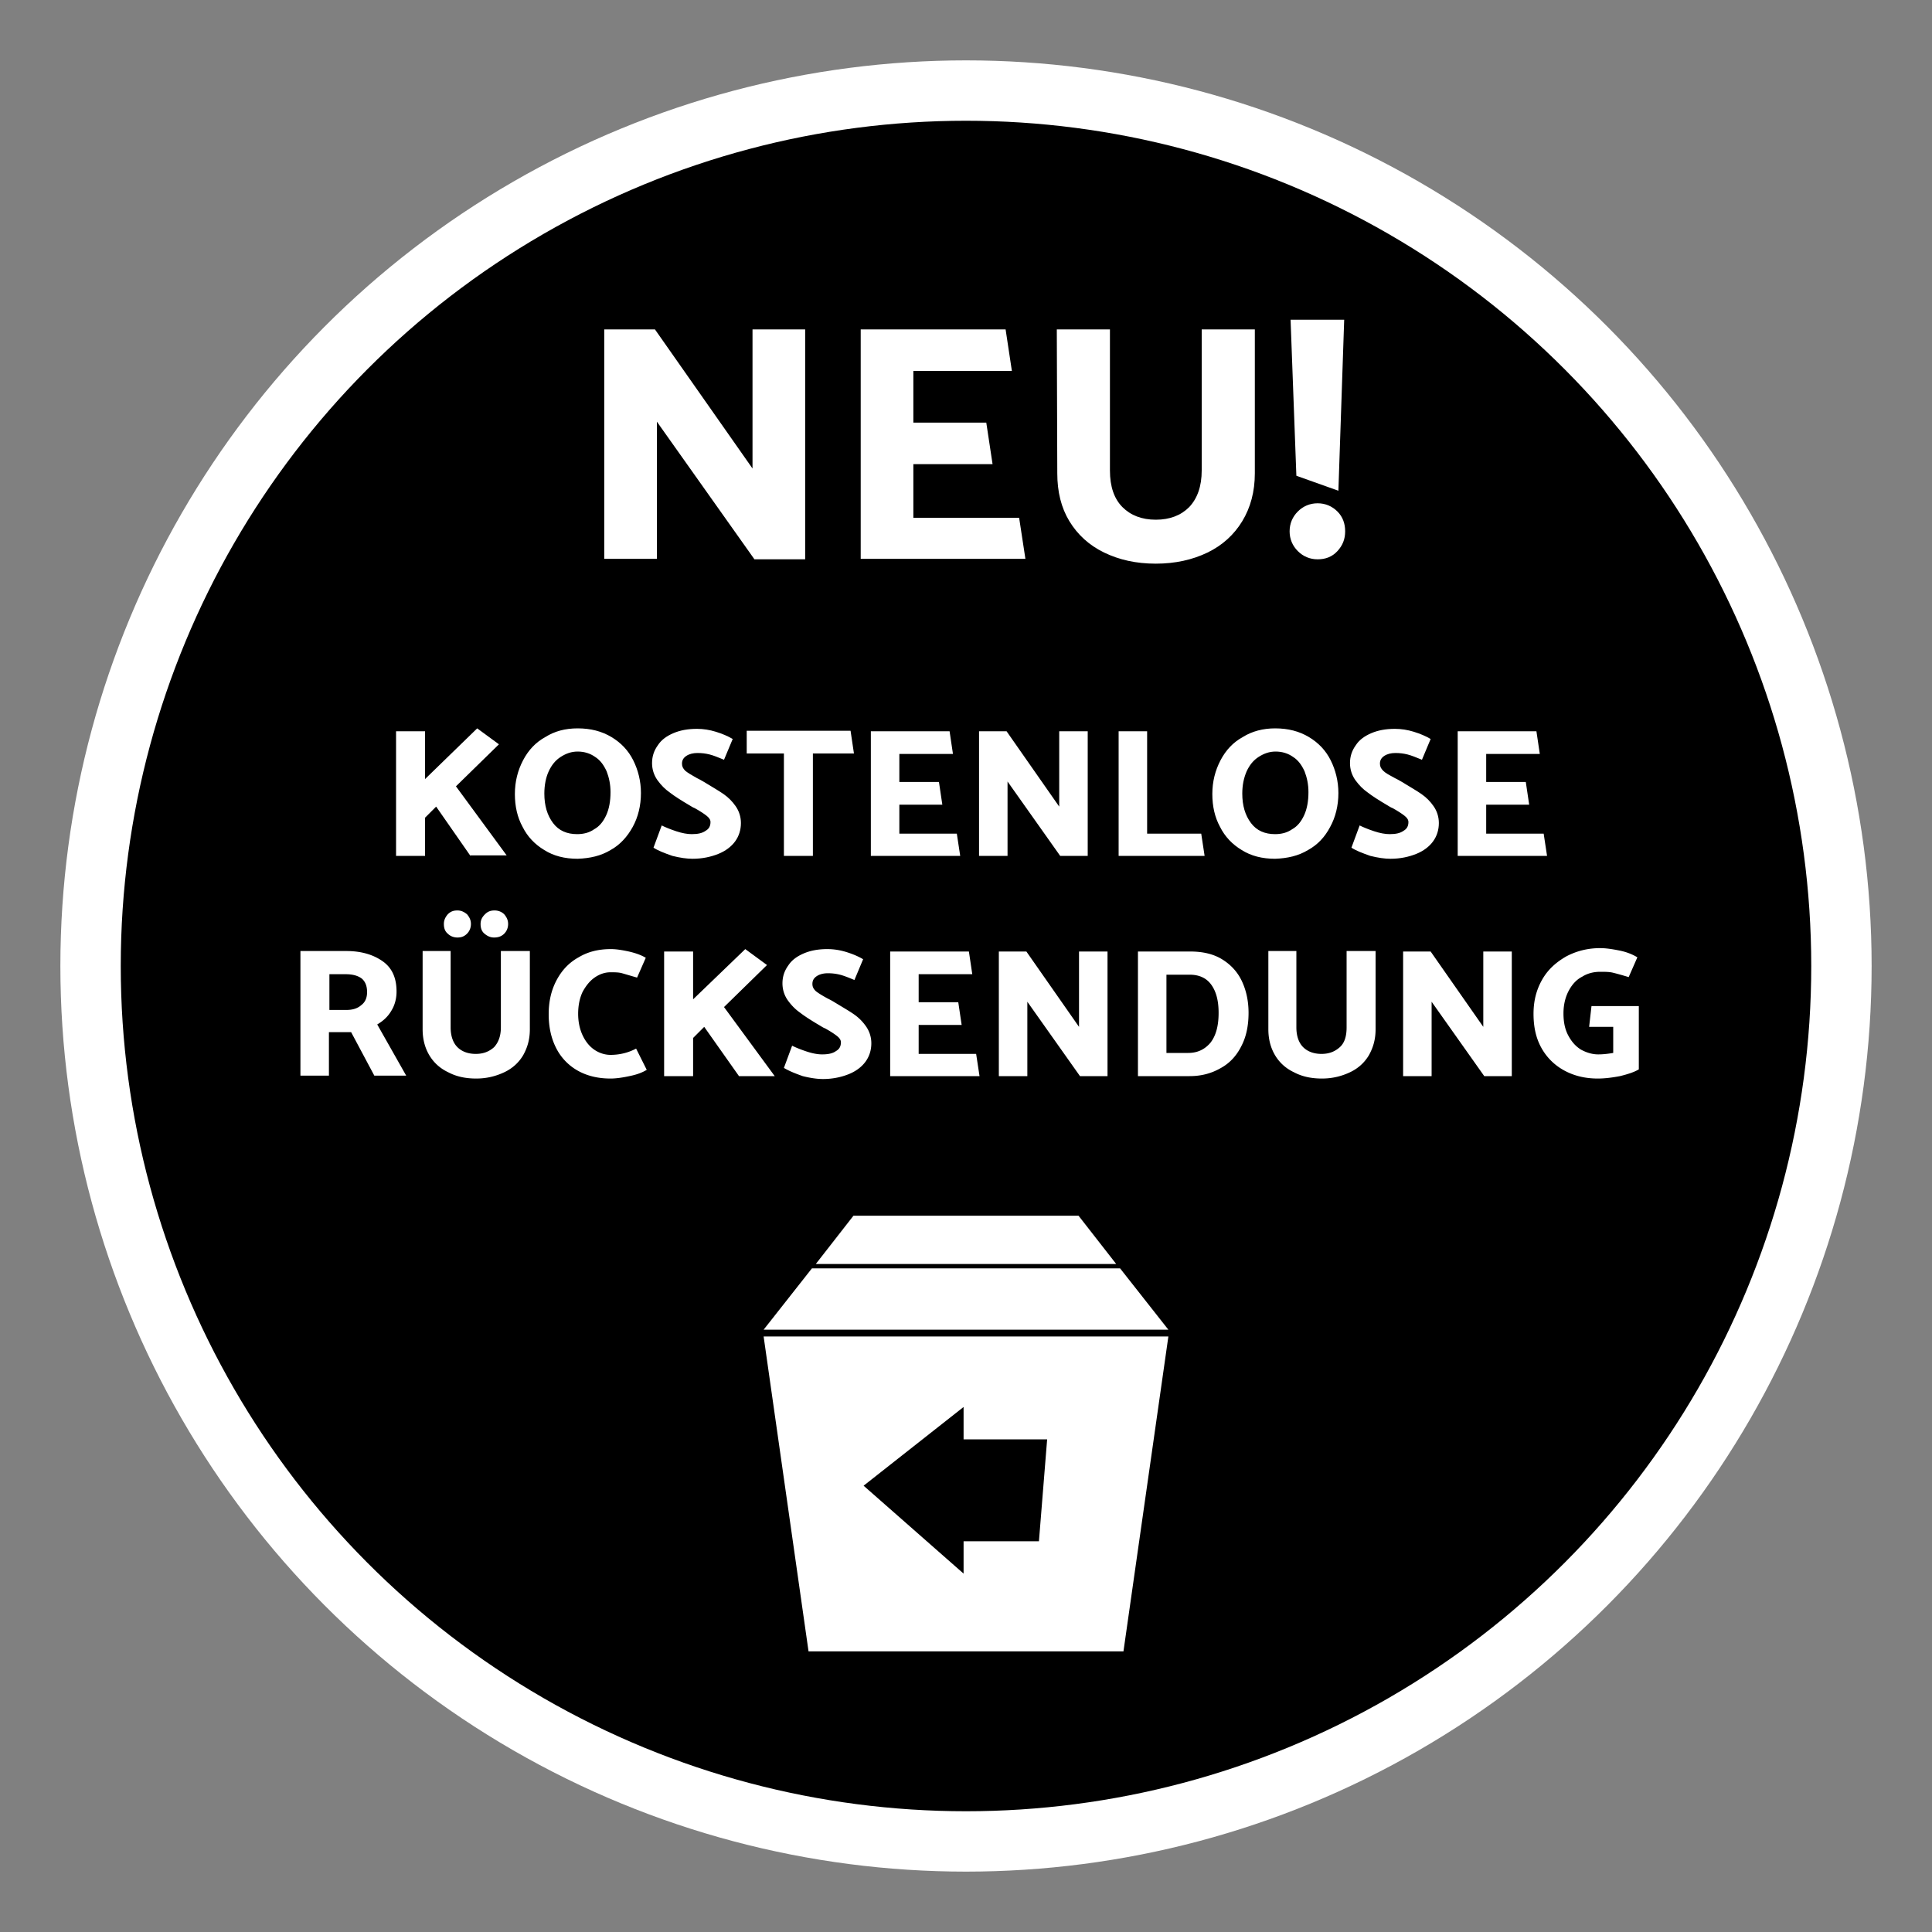 <svg xmlns="http://www.w3.org/2000/svg" xml:space="preserve" id="Ebene_1" x="0" y="0" style="enable-background:new 0 0 400 400" version="1.1" viewBox="0 0 400 400"><rect x="0" y="0" width="400" height="400" fill="#808080" stroke="none"/><style>.st0{fill:#fff}.st1{enable-background:new}</style><circle cx="200" cy="200" r="187.5" class="st0"/><circle cx="200" cy="200" r="175"/><g class="st1"><path d="M97.4 177.2 90.3 167l-2.3 2.3v7.9h-6v-25.8h6v9.9l10.8-10.5 4.5 3.3-8.9 8.7 10.5 14.3h-7.5zM119.6 150.8c2.7 0 5 .6 7 1.8 2 1.2 3.5 2.8 4.5 4.8s1.6 4.3 1.6 6.8c0 2.6-.6 5-1.7 7s-2.6 3.7-4.6 4.8c-2 1.2-4.2 1.7-6.8 1.8-2.7 0-5-.6-6.9-1.8-2-1.2-3.5-2.8-4.5-4.8-1.1-2-1.6-4.3-1.6-6.8 0-2.6.6-4.9 1.7-7s2.6-3.7 4.6-4.8c1.9-1.2 4.1-1.8 6.7-1.8zm-6.9 13.5c0 2.5.6 4.5 1.8 6.1 1.2 1.6 2.9 2.3 5 2.3 1.3 0 2.5-.3 3.5-1 1.1-.6 1.9-1.6 2.5-2.9.6-1.3.9-2.9.9-4.8 0-1.6-.3-3-.8-4.3-.6-1.3-1.3-2.3-2.4-3-1-.7-2.2-1.1-3.6-1.1-1.3 0-2.4.4-3.5 1.1-1.1.7-1.9 1.7-2.5 3s-.9 2.9-.9 4.6zM135.3 175.5l1.7-4.6c.8.4 1.8.8 3 1.2 1.2.4 2.3.6 3.2.6 1.3 0 2.2-.2 2.9-.7.7-.4 1-1 1-1.8 0-.5-.3-.9-.8-1.3s-1.4-1-2.5-1.6c-.3-.1-.6-.3-1.1-.6-1.7-1-3.1-1.9-4-2.6-1-.7-1.8-1.5-2.6-2.6-.7-1-1.1-2.2-1.1-3.5 0-1.4.4-2.6 1.2-3.7.7-1.1 1.8-1.9 3.2-2.5 1.4-.6 3-.9 4.9-.9 1.3 0 2.6.2 3.9.6 1.3.4 2.5.9 3.5 1.5l-1.8 4.3c-1.2-.5-2.2-.9-3-1.1-.8-.2-1.6-.3-2.5-.3-.9 0-1.7.2-2.3.6-.6.4-.9.9-.9 1.6 0 .6.2 1 .7 1.5.5.4 1.3.9 2.4 1.5.4.2.8.4 1.3.7 1.8 1.1 3.2 1.9 4.2 2.6 1 .7 1.8 1.5 2.5 2.5s1.1 2.2 1.1 3.5c0 1.4-.4 2.7-1.2 3.8-.8 1.1-2 2-3.5 2.6-1.5.6-3.3 1-5.3 1-1.2 0-2.6-.2-4.2-.6-1.7-.6-3-1.1-3.9-1.7zM176.8 156h-8.5v21.2h-6V156h-7.7v-4.7h21.5l.7 4.7zM180.3 177.2v-25.8h16.3l.7 4.7h-11.1v5.8h8.2l.7 4.7h-8.9v6h11.9l.7 4.6h-18.5zM202.7 177.2v-25.8h5.7l10.9 15.6v-15.6h5.9v25.8h-5.7l-10.9-15.4v15.4h-5.9zM249.4 177.2h-17.8v-25.8h5.9v21.2h11.2l.7 4.6zM264 150.8c2.7 0 5 .6 7 1.8 2 1.2 3.5 2.8 4.5 4.8s1.6 4.3 1.6 6.8c0 2.6-.6 5-1.7 7-1.1 2.1-2.6 3.7-4.6 4.8-2 1.2-4.2 1.7-6.8 1.8-2.7 0-5-.6-6.9-1.8-2-1.2-3.5-2.8-4.5-4.8-1.1-2-1.6-4.3-1.6-6.8 0-2.6.6-4.9 1.7-7 1.1-2.1 2.6-3.7 4.6-4.8 1.9-1.2 4.2-1.8 6.7-1.8zm-6.8 13.5c0 2.5.6 4.5 1.8 6.1 1.2 1.6 2.9 2.3 5 2.3 1.3 0 2.5-.3 3.5-1 1.1-.6 1.9-1.6 2.5-2.9s.9-2.9.9-4.8c0-1.6-.3-3-.8-4.3-.6-1.3-1.3-2.3-2.4-3-1-.7-2.2-1.1-3.6-1.1-1.3 0-2.4.4-3.5 1.1-1.1.7-1.9 1.7-2.5 3-.6 1.4-.9 2.9-.9 4.6zM279.8 175.5l1.7-4.6c.8.4 1.8.8 3 1.2 1.2.4 2.3.6 3.2.6 1.3 0 2.2-.2 2.9-.7.7-.4 1-1 1-1.8 0-.5-.3-.9-.8-1.3s-1.4-1-2.5-1.6c-.3-.1-.6-.3-1.1-.6-1.7-1-3.1-1.9-4-2.6-1-.7-1.8-1.5-2.6-2.6-.7-1-1.1-2.2-1.1-3.5 0-1.4.4-2.6 1.2-3.7.7-1.1 1.8-1.9 3.2-2.5 1.4-.6 3-.9 4.9-.9 1.3 0 2.6.2 3.9.6 1.3.4 2.5.9 3.5 1.5l-1.8 4.3c-1.2-.5-2.2-.9-3-1.1-.8-.2-1.6-.3-2.5-.3-.9 0-1.7.2-2.3.6-.6.4-.9.9-.9 1.6 0 .6.2 1 .7 1.5s1.3.9 2.4 1.5c.4.2.8.4 1.3.7 1.8 1.1 3.2 1.9 4.2 2.6 1 .7 1.8 1.5 2.5 2.5s1.1 2.2 1.1 3.5c0 1.4-.4 2.7-1.2 3.8-.8 1.1-2 2-3.5 2.6-1.5.6-3.3 1-5.3 1-1.2 0-2.6-.2-4.2-.6-1.7-.6-3-1.1-3.9-1.7zM301.8 177.2v-25.8h16.3l.7 4.7h-11.1v5.8h8.2l.7 4.7h-8.9v6h11.9l.7 4.6h-18.5z" class="st0"/></g><g class="st1"><path d="M62.2 196.9h9.5c3 0 5.5.7 7.5 2.1 2 1.4 2.9 3.5 2.9 6.3 0 1.5-.4 2.9-1.1 4-.7 1.2-1.7 2.1-2.9 2.8l6 10.6h-6.6l-4.8-9h-4.6v9h-5.9v-25.8zm9.4 4.8h-3.4v7.4h3.5c1.3 0 2.3-.3 3.1-1 .8-.6 1.2-1.5 1.2-2.7 0-1.3-.4-2.2-1.1-2.8-.8-.6-1.9-.9-3.3-.9zM93.3 196.9v15.8c0 1.8.5 3.2 1.4 4.1.9.9 2.2 1.4 3.8 1.4 1.6 0 2.8-.5 3.8-1.4.9-1 1.4-2.3 1.4-4.1v-15.8h6v16.2c0 2.1-.5 3.8-1.4 5.4-.9 1.5-2.2 2.7-3.9 3.5-1.7.8-3.6 1.3-5.8 1.3s-4.1-.4-5.8-1.3c-1.7-.8-3-2-3.9-3.5-.9-1.5-1.4-3.3-1.4-5.4v-16.2h5.8zm1.4-2.8c-.8 0-1.5-.3-2-.8-.6-.5-.8-1.2-.8-2s.3-1.4.8-2c.6-.6 1.2-.8 2-.8s1.4.3 2 .8c.5.6.8 1.2.8 2s-.3 1.5-.8 2c-.6.6-1.2.8-2 .8zm7.6 0c-.8 0-1.4-.3-2-.8-.6-.5-.8-1.2-.8-2s.3-1.4.9-2c.6-.6 1.2-.8 2-.8s1.5.3 2 .8c.5.6.8 1.2.8 2s-.3 1.5-.8 2c-.6.6-1.3.8-2.1.8zM133.7 198.3l-1.8 4.1c-1.4-.4-2.4-.7-3.1-.9-.7-.2-1.5-.2-2.4-.2-1.2 0-2.3.4-3.3 1.1-1 .7-1.8 1.7-2.5 3-.6 1.3-.9 2.8-.9 4.5 0 1.6.3 3.1.9 4.4.6 1.3 1.4 2.3 2.4 3 1 .7 2.2 1.1 3.4 1.1 1.8 0 3.6-.4 5.3-1.3l2.2 4.4c-1 .6-2.1 1-3.6 1.3-1.4.3-2.7.5-3.9.5-2.7 0-5-.6-6.9-1.7a11.1 11.1 0 0 1-4.4-4.7c-1-2-1.5-4.3-1.5-6.9 0-2.6.5-4.9 1.6-7 1.1-2.1 2.6-3.7 4.6-4.8 2-1.2 4.2-1.7 6.7-1.7 1.1 0 2.3.2 3.7.5 1.3.3 2.5.7 3.5 1.3zM153 222.8l-7.2-10.2-2.3 2.3v7.9h-6V197h6v9.9l10.8-10.4 4.5 3.3-8.9 8.7 10.5 14.3H153zM162.3 221.1l1.7-4.6c.8.4 1.8.8 3 1.2 1.2.4 2.3.6 3.2.6 1.3 0 2.2-.2 2.9-.7.7-.4 1-1 1-1.8 0-.5-.3-.9-.8-1.3s-1.4-1-2.5-1.6c-.3-.1-.6-.3-1.1-.6-1.7-1-3.1-1.9-4-2.6-1-.7-1.8-1.5-2.6-2.6-.7-1-1.1-2.2-1.1-3.5 0-1.4.4-2.6 1.2-3.7.7-1.1 1.8-1.9 3.2-2.5 1.4-.6 3-.9 4.9-.9 1.3 0 2.6.2 3.9.6 1.3.4 2.5.9 3.5 1.5l-1.8 4.3c-1.2-.5-2.2-.9-3-1.1-.8-.2-1.6-.3-2.5-.3-.9 0-1.7.2-2.3.6-.6.4-.9.9-.9 1.6 0 .6.2 1 .7 1.5.5.4 1.3.9 2.4 1.5.4.2.8.4 1.3.7 1.8 1.1 3.2 1.9 4.2 2.6 1 .7 1.8 1.5 2.5 2.5s1.1 2.2 1.1 3.5c0 1.4-.4 2.7-1.2 3.8-.8 1.1-2 2-3.5 2.6-1.5.6-3.3 1-5.3 1-1.2 0-2.6-.2-4.2-.6-1.7-.6-2.9-1.1-3.9-1.7zM184.3 222.8V197h16.3l.7 4.7h-11.1v5.8h8.2l.7 4.7h-8.9v6h11.9l.7 4.6h-18.5zM206.8 222.8V197h5.7l10.9 15.6V197h5.9v25.8h-5.7l-10.9-15.4v15.4h-5.9zM246.3 222.8h-10.7V197h10.8c2.6 0 4.8.5 6.6 1.6 1.8 1.1 3.2 2.6 4.1 4.5.9 1.9 1.4 4.1 1.4 6.6 0 2.7-.5 5-1.5 6.9-1 2-2.4 3.5-4.2 4.5-1.9 1.1-4 1.7-6.5 1.7zm0-21h-4.8V218h4.5c1.9 0 3.4-.7 4.6-2.1 1.1-1.4 1.7-3.4 1.7-6.2 0-2.5-.5-4.4-1.5-5.8-1-1.4-2.5-2.1-4.5-2.1zM268.4 196.9v15.8c0 1.8.5 3.2 1.4 4.1.9.9 2.2 1.4 3.8 1.4 1.6 0 2.8-.5 3.8-1.4s1.4-2.3 1.4-4.1v-15.8h6v16.2c0 2.1-.5 3.8-1.4 5.4-.9 1.5-2.2 2.7-3.9 3.5-1.7.8-3.6 1.3-5.8 1.3s-4.1-.4-5.8-1.3c-1.7-.8-3-2-3.9-3.5-.9-1.5-1.4-3.3-1.4-5.4v-16.2h5.8zM290.5 222.8V197h5.7l10.9 15.6V197h5.9v25.8h-5.7l-10.9-15.4v15.4h-5.9zM329 212.7l.5-4.4h9.8v13.1c-1 .6-2.3 1-3.9 1.4-1.6.3-3.1.5-4.6.5-2.7 0-5-.6-7-1.7s-3.6-2.7-4.7-4.7-1.6-4.3-1.6-7 .6-5 1.8-7.1c1.2-2.1 2.9-3.6 5-4.8 2.1-1.1 4.4-1.7 7-1.7 1.2 0 2.5.2 4 .5s2.7.8 3.7 1.4l-1.8 4.1c-1.3-.4-2.4-.7-3.2-.9-.8-.2-1.7-.2-2.7-.2-1.3 0-2.6.3-3.7 1-1.2.6-2.1 1.6-2.8 2.9s-1.1 2.9-1.1 4.7c0 1.8.3 3.3 1 4.6.7 1.3 1.5 2.2 2.6 2.9 1.1.6 2.3 1 3.6 1 .9 0 1.9-.1 3.1-.3v-5.4h-5z" class="st0"/></g><path d="m231.1 261.7-7.8-10h-46.6l-7.8 10zM168.1 262.6l-10 12.7h83.8l-10-12.7zM158.1 276.7l9.3 65.2h65.2l9.3-65.2h-83.8zm57 42.4h-15.6v6.7l-20.7-18.2 20.7-16.3v6.7h17.3l-1.7 21.1z" class="st0"/><g class="st1"><path d="M125.1 115.8V68.2h10.5L155.8 97V68.2h10.9v47.6h-10.5L136 87.3v28.4h-10.9zM178.2 115.8V68.2h30l1.3 8.6h-20.4v10.7h15.1l1.3 8.6h-16.4v11.1H211l1.3 8.5h-34.1zM229.8 68.2v29.2c0 3.4.9 5.9 2.6 7.6 1.7 1.7 4 2.6 6.9 2.6s5.2-.9 6.9-2.6c1.7-1.8 2.6-4.3 2.6-7.6V68.2h11V98c0 3.8-.9 7.1-2.6 9.9-1.7 2.8-4.1 5-7.2 6.5s-6.7 2.3-10.7 2.3c-4.1 0-7.6-.8-10.7-2.3-3.1-1.5-5.5-3.7-7.2-6.5-1.7-2.8-2.5-6.1-2.5-9.9l-.1-29.8h11zM272.8 104.2c1.6 0 3 .6 4.1 1.7s1.6 2.5 1.6 4.1c0 1.6-.5 2.9-1.6 4.1s-2.5 1.7-4.1 1.7c-1.6 0-3-.6-4.1-1.7s-1.7-2.5-1.7-4.1c0-1.6.6-3 1.7-4.1s2.5-1.7 4.1-1.7zm-5.6-38h11.1l-1.2 35.4-8.7-3.1-1.2-32.3z" class="st0"/></g></svg>
